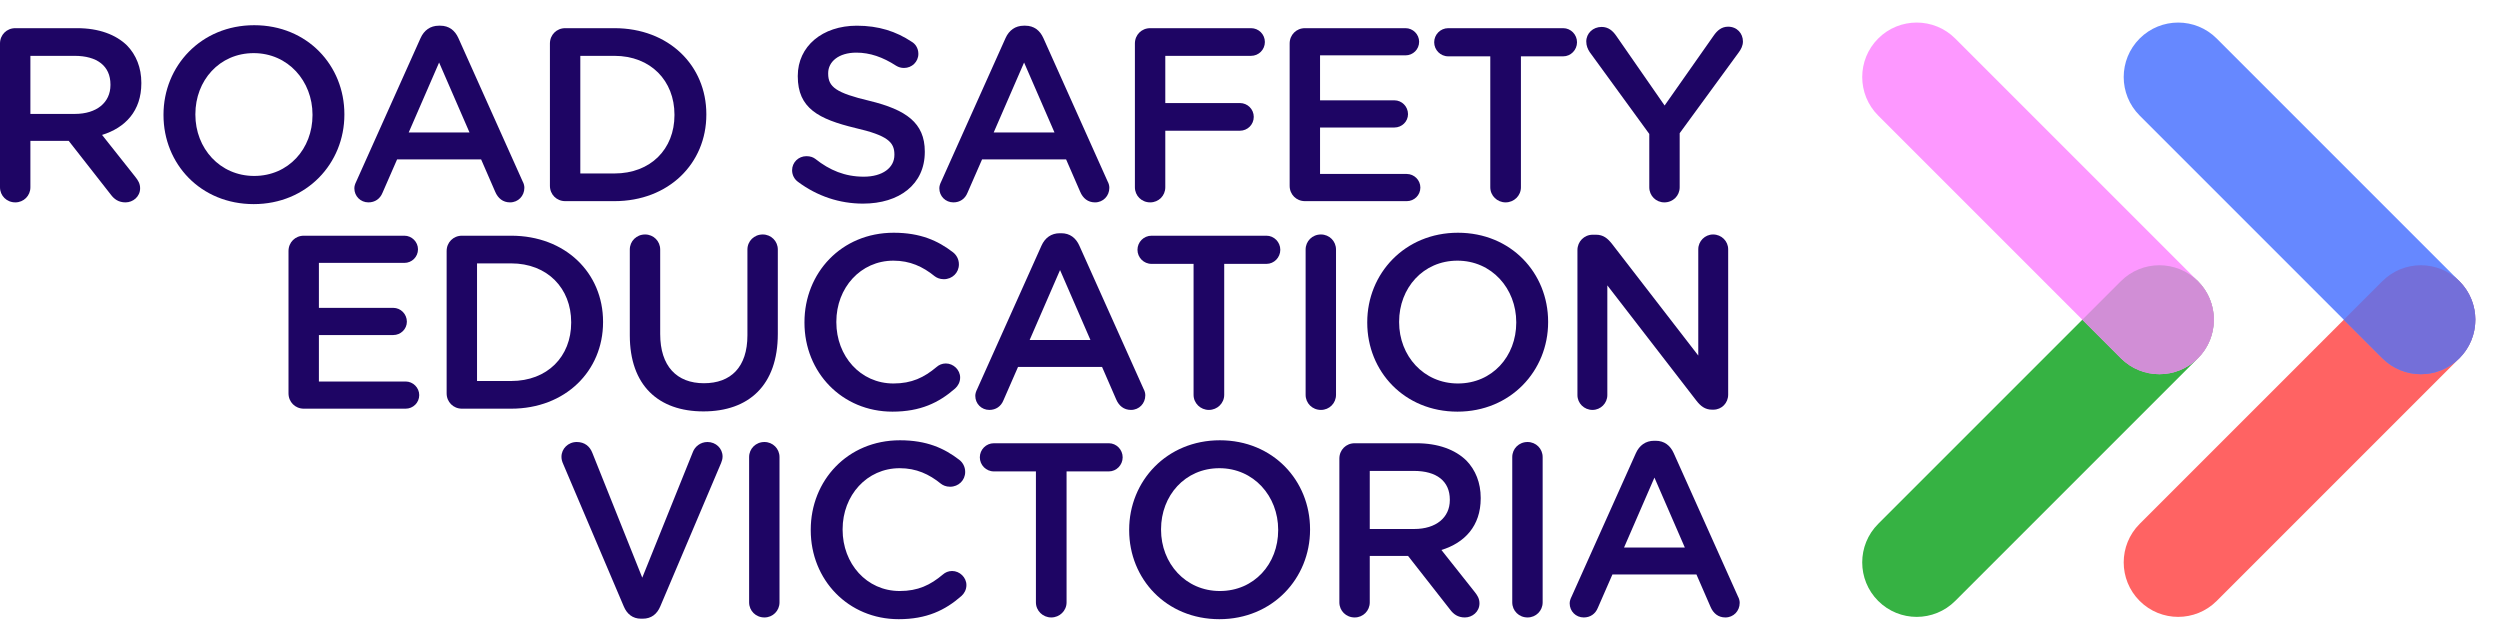 <svg width="783" height="201" viewBox="0 0 783 201" fill="none" xmlns="http://www.w3.org/2000/svg">
<path d="M612.373 188.211C605.71 194.874 594.907 194.874 588.243 188.211C581.58 181.548 581.58 170.744 588.243 164.081L664.251 88.074C670.914 81.41 681.718 81.41 688.381 88.073C695.044 94.737 695.044 105.54 688.381 112.203L612.373 188.211Z" fill="#36B243"/>
<path d="M694.271 188.21C687.608 194.873 676.805 194.873 670.142 188.21C663.479 181.547 663.479 170.744 670.142 164.08L746.15 88.073C752.813 81.409 763.616 81.409 770.279 88.073C776.942 94.736 776.942 105.539 770.279 112.202L694.271 188.21Z" fill="#FF6363"/>
<path d="M688.383 88.072C695.046 94.735 695.046 105.538 688.383 112.201C681.719 118.864 670.916 118.864 664.253 112.201L588.245 36.193C581.582 29.53 581.582 18.727 588.245 12.064C594.909 5.401 605.712 5.401 612.375 12.064L688.383 88.072Z" fill="#FD98FF"/>
<path d="M770.279 88.072C776.942 94.735 776.942 105.538 770.279 112.201C763.616 118.864 752.813 118.864 746.15 112.201L670.142 36.193C663.479 29.53 663.479 18.727 670.142 12.064C676.805 5.401 687.608 5.401 694.271 12.064L770.279 88.072Z" fill="#6688FF"/>
<path fill-rule="evenodd" clip-rule="evenodd" d="M734.085 100.137L746.149 88.073C752.813 81.409 763.616 81.409 770.279 88.073C771.51 89.304 772.514 90.677 773.29 92.138C776.714 98.587 775.71 106.769 770.278 112.201C763.615 118.864 752.812 118.864 746.149 112.201L734.085 100.137Z" fill="#746FD9"/>
<path fill-rule="evenodd" clip-rule="evenodd" d="M652.188 100.137L664.251 88.074C670.915 81.41 681.718 81.41 688.381 88.073C694.424 94.117 694.986 103.565 690.068 110.242C689.564 110.926 689.002 111.582 688.382 112.201C681.719 118.864 670.916 118.864 664.253 112.201L652.188 100.137Z" fill="#D18ED6"/>
<path d="M0 58.665C0 61.297 2.09 63.386 4.798 63.386C7.43 63.386 9.519 61.297 9.519 58.665V44.115H21.516L34.673 60.91C35.756 62.38 37.149 63.386 39.316 63.386C41.638 63.386 43.883 61.606 43.883 58.975C43.883 57.504 43.263 56.498 42.335 55.337L31.964 42.258C39.239 40.013 44.269 34.75 44.269 26.082V25.927C44.269 21.206 42.644 17.182 39.781 14.241C36.298 10.835 30.958 8.823 24.147 8.823H4.798C2.09 8.823 0 10.913 0 13.622V58.665ZM9.519 35.679V17.491H23.373C30.416 17.491 34.595 20.665 34.595 26.469V26.624C34.595 32.119 30.261 35.679 23.45 35.679H9.519Z" fill="#1E0564"/>
<path d="M79.457 63.928C96.097 63.928 107.861 51.158 107.861 35.911V35.756C107.861 20.51 96.252 7.895 79.612 7.895C62.972 7.895 51.208 20.665 51.208 35.911V36.066C51.208 51.313 62.817 63.928 79.457 63.928ZM79.612 55.105C68.854 55.105 61.192 46.437 61.192 35.911V35.756C61.192 25.231 68.699 16.64 79.457 16.64C90.215 16.64 97.877 25.386 97.877 35.911V36.066C97.877 46.592 90.37 55.105 79.612 55.105Z" fill="#1E0564"/>
<path d="M110.983 58.975C110.983 61.451 112.917 63.386 115.394 63.386C117.406 63.386 119.032 62.303 119.806 60.368L124.372 49.919H150.686L155.097 60.058C155.949 62.07 157.496 63.386 159.741 63.386C162.295 63.386 164.23 61.374 164.23 58.82C164.23 58.201 164.075 57.504 163.688 56.808L143.566 11.919C142.482 9.52 140.625 8.049 137.916 8.049H137.451C134.743 8.049 132.808 9.52 131.724 11.919L111.602 56.808C111.215 57.582 110.983 58.278 110.983 58.975ZM128.009 41.484L137.529 19.581L147.048 41.484H128.009Z" fill="#1E0564"/>
<path d="M172.235 58.201C172.235 60.91 174.325 62.999 177.034 62.999H192.435C209.462 62.999 221.226 51.158 221.226 35.911V35.756C221.226 20.51 209.462 8.823 192.435 8.823H177.034C174.325 8.823 172.235 10.913 172.235 13.622V58.201ZM181.755 54.331V17.491H192.435C203.812 17.491 211.242 25.308 211.242 35.911V36.066C211.242 46.669 203.812 54.331 192.435 54.331H181.755Z" fill="#1E0564"/>
<path d="M270.296 63.773C281.673 63.773 289.645 57.736 289.645 47.598V47.443C289.645 38.465 283.763 34.363 272.308 31.577C261.86 29.101 259.383 27.243 259.383 23.064V22.909C259.383 19.349 262.634 16.485 268.206 16.485C272.463 16.485 276.488 17.878 280.667 20.587C281.441 21.052 282.215 21.284 283.143 21.284C285.62 21.284 287.632 19.349 287.632 16.872C287.632 15.015 286.626 13.699 285.543 13.08C280.667 9.829 275.172 8.049 268.361 8.049C257.603 8.049 249.864 14.473 249.864 23.76V23.915C249.864 33.899 256.365 37.304 267.897 40.09C277.958 42.412 280.125 44.502 280.125 48.372V48.526C280.125 52.551 276.41 55.337 270.528 55.337C264.646 55.337 259.848 53.325 255.359 49.765C254.74 49.3 253.888 48.913 252.573 48.913C250.096 48.913 248.084 50.848 248.084 53.325C248.084 54.873 248.858 56.188 249.941 56.962C255.978 61.451 262.944 63.773 270.296 63.773Z" fill="#1E0564"/>
<path d="M294.198 58.975C294.198 61.451 296.133 63.386 298.61 63.386C300.622 63.386 302.247 62.303 303.021 60.368L307.587 49.919H333.901L338.313 60.058C339.164 62.07 340.712 63.386 342.956 63.386C345.51 63.386 347.445 61.374 347.445 58.82C347.445 58.201 347.29 57.504 346.904 56.808L326.781 11.919C325.698 9.52 323.84 8.049 321.131 8.049H320.667C317.958 8.049 316.023 9.52 314.94 11.919L294.817 56.808C294.43 57.582 294.198 58.278 294.198 58.975ZM311.225 41.484L320.744 19.581L330.264 41.484H311.225Z" fill="#1E0564"/>
<path d="M355.451 58.665C355.451 61.297 357.54 63.386 360.249 63.386C362.881 63.386 364.97 61.297 364.97 58.665V40.942H388.343C390.742 40.942 392.677 39.007 392.677 36.608C392.677 34.209 390.742 32.274 388.343 32.274H364.97V17.491H391.826C394.225 17.491 396.16 15.556 396.16 13.157C396.16 10.758 394.225 8.823 391.826 8.823H360.249C357.54 8.823 355.451 10.913 355.451 13.622V58.665Z" fill="#1E0564"/>
<path d="M408.717 62.999H440.604C442.925 62.999 444.86 61.142 444.86 58.742C444.86 56.421 442.925 54.486 440.604 54.486H413.438V39.936H436.734C439.056 39.936 440.991 38.078 440.991 35.756C440.991 33.357 439.056 31.422 436.734 31.422H413.438V17.337H440.217C442.538 17.337 444.473 15.479 444.473 13.08C444.473 10.758 442.538 8.823 440.217 8.823H408.717C406.008 8.823 403.919 10.913 403.919 13.622V58.201C403.919 60.91 406.008 62.999 408.717 62.999Z" fill="#1E0564"/>
<path d="M466.757 58.665C466.757 61.297 468.924 63.386 471.555 63.386C474.187 63.386 476.354 61.297 476.354 58.665V17.646H489.588C491.987 17.646 493.922 15.634 493.922 13.235C493.922 10.835 491.987 8.823 489.588 8.823H453.6C451.123 8.823 449.188 10.835 449.188 13.235C449.188 15.634 451.123 17.646 453.6 17.646H466.757V58.665Z" fill="#1E0564"/>
<path d="M516.555 58.665C516.555 61.297 518.645 63.386 521.276 63.386C523.985 63.386 526.075 61.297 526.075 58.665V41.716L544.572 16.408C545.268 15.479 545.887 14.318 545.887 13.002C545.887 10.448 544.03 8.359 541.244 8.359C539.232 8.359 537.839 9.52 536.678 11.223L521.354 33.048L506.262 11.3C505.101 9.597 503.708 8.436 501.618 8.436C498.909 8.436 496.82 10.448 496.82 13.002C496.82 14.318 497.284 15.402 497.903 16.331L516.555 41.948V58.665Z" fill="#1E0564"/>
<path d="M95.159 127.999H127.045C129.367 127.999 131.302 126.142 131.302 123.742C131.302 121.421 129.367 119.486 127.045 119.486H99.88V104.936H123.176C125.498 104.936 127.432 103.078 127.432 100.756C127.432 98.357 125.498 96.422 123.176 96.422H99.88V82.337H126.659C128.98 82.337 130.915 80.479 130.915 78.08C130.915 75.758 128.98 73.823 126.659 73.823H95.159C92.45 73.823 90.361 75.913 90.361 78.622V123.201C90.361 125.91 92.45 127.999 95.159 127.999Z" fill="#1E0564"/>
<path d="M139.887 123.201C139.887 125.91 141.976 127.999 144.685 127.999H160.087C177.113 127.999 188.877 116.158 188.877 100.911V100.756C188.877 85.51 177.113 73.823 160.087 73.823H144.685C141.976 73.823 139.887 75.913 139.887 78.622V123.201ZM149.406 119.331V82.491H160.087C171.464 82.491 178.894 90.308 178.894 100.911V101.066C178.894 111.669 171.464 119.331 160.087 119.331H149.406Z" fill="#1E0564"/>
<path d="M220.317 128.85C234.48 128.85 243.613 120.724 243.613 104.549V78.157C243.613 75.526 241.523 73.436 238.892 73.436C236.183 73.436 234.093 75.526 234.093 78.157V105.013C234.093 114.997 228.908 120.028 220.472 120.028C211.958 120.028 206.773 114.687 206.773 104.626V78.157C206.773 75.526 204.683 73.436 202.052 73.436C199.343 73.436 197.253 75.526 197.253 78.157V105.013C197.253 120.724 206.231 128.85 220.317 128.85Z" fill="#1E0564"/>
<path d="M279.511 128.928C288.256 128.928 294.061 126.142 299.169 121.653C300.02 120.879 300.717 119.718 300.717 118.247C300.717 115.848 298.627 113.836 296.228 113.836C295.067 113.836 294.061 114.3 293.364 114.92C289.417 118.247 285.548 120.105 279.82 120.105C269.45 120.105 261.942 111.514 261.942 100.911V100.756C261.942 90.153 269.527 81.64 279.82 81.64C285.006 81.64 289.03 83.498 292.745 86.516C293.364 86.98 294.293 87.445 295.609 87.445C298.24 87.445 300.33 85.432 300.33 82.801C300.33 81.098 299.478 79.783 298.472 79.009C293.751 75.371 288.256 72.894 279.898 72.894C263.49 72.894 251.958 85.51 251.958 100.911V101.066C251.958 116.622 263.722 128.928 279.511 128.928Z" fill="#1E0564"/>
<path d="M305.46 123.975C305.46 126.451 307.394 128.386 309.871 128.386C311.883 128.386 313.509 127.303 314.282 125.368L318.849 114.92H345.163L349.574 125.058C350.426 127.07 351.973 128.386 354.218 128.386C356.772 128.386 358.707 126.374 358.707 123.82C358.707 123.201 358.552 122.504 358.165 121.808L338.042 76.919C336.959 74.52 335.101 73.049 332.393 73.049H331.928C329.22 73.049 327.285 74.52 326.201 76.919L306.079 121.808C305.692 122.582 305.46 123.278 305.46 123.975ZM322.486 106.484L332.006 84.581L341.525 106.484H322.486Z" fill="#1E0564"/>
<path d="M373.826 123.665C373.826 126.296 375.993 128.386 378.625 128.386C381.256 128.386 383.423 126.296 383.423 123.665V82.646H396.658C399.057 82.646 400.992 80.634 400.992 78.235C400.992 75.835 399.057 73.823 396.658 73.823H360.669C358.193 73.823 356.258 75.835 356.258 78.235C356.258 80.634 358.193 82.646 360.669 82.646H373.826V123.665Z" fill="#1E0564"/>
<path d="M408.92 123.665C408.92 126.296 411.009 128.386 413.718 128.386C416.35 128.386 418.439 126.296 418.439 123.665V78.157C418.439 75.526 416.35 73.436 413.718 73.436C411.009 73.436 408.92 75.526 408.92 78.157V123.665Z" fill="#1E0564"/>
<path d="M456.469 128.928C473.109 128.928 484.873 116.158 484.873 100.911V100.756C484.873 85.51 473.264 72.894 456.624 72.894C439.984 72.894 428.221 85.665 428.221 100.911V101.066C428.221 116.313 439.83 128.928 456.469 128.928ZM456.624 120.105C445.866 120.105 438.204 111.437 438.204 100.911V100.756C438.204 90.231 445.712 81.64 456.469 81.64C467.227 81.64 474.889 90.386 474.889 100.911V101.066C474.889 111.592 467.382 120.105 456.624 120.105Z" fill="#1E0564"/>
<path d="M494.053 123.742C494.053 126.296 496.142 128.386 498.774 128.386C501.328 128.386 503.417 126.296 503.417 123.742V89.379L531.279 125.445C532.595 127.148 533.988 128.309 536.233 128.309H536.62C539.251 128.309 541.263 126.219 541.263 123.588V78.08C541.263 75.526 539.174 73.436 536.542 73.436C533.988 73.436 531.898 75.526 531.898 78.08V111.359L504.811 76.3C503.495 74.675 502.179 73.514 499.857 73.514H498.851C496.142 73.514 494.053 75.681 494.053 78.312V123.742Z" fill="#1E0564"/>
<path d="M200.771 193.773H201.312C204.021 193.773 205.801 192.303 206.807 189.903L225.846 145.015C226.079 144.473 226.311 143.699 226.311 143.003C226.311 140.449 224.221 138.436 221.59 138.436C219.345 138.436 217.643 139.907 217.023 141.532L201.158 180.926L185.524 141.842C184.75 139.829 183.125 138.436 180.648 138.436C177.939 138.436 175.85 140.526 175.85 143.08C175.85 143.931 176.082 144.628 176.392 145.324L195.353 189.903C196.359 192.303 198.139 193.773 200.771 193.773Z" fill="#1E0564"/>
<path d="M234.623 188.665C234.623 191.296 236.712 193.386 239.421 193.386C242.053 193.386 244.142 191.296 244.142 188.665V143.157C244.142 140.526 242.053 138.436 239.421 138.436C236.712 138.436 234.623 140.526 234.623 143.157V188.665Z" fill="#1E0564"/>
<path d="M281.476 193.928C290.221 193.928 296.026 191.142 301.134 186.653C301.985 185.879 302.682 184.718 302.682 183.247C302.682 180.848 300.592 178.836 298.193 178.836C297.032 178.836 296.026 179.3 295.329 179.92C291.382 183.247 287.513 185.105 281.785 185.105C271.415 185.105 263.907 176.514 263.907 165.911V165.756C263.907 155.153 271.492 146.64 281.785 146.64C286.971 146.64 290.995 148.498 294.71 151.516C295.329 151.98 296.258 152.445 297.574 152.445C300.205 152.445 302.295 150.432 302.295 147.801C302.295 146.098 301.444 144.783 300.437 144.009C295.716 140.371 290.221 137.895 281.863 137.895C265.455 137.895 253.924 150.51 253.924 165.911V166.066C253.924 181.622 265.687 193.928 281.476 193.928Z" fill="#1E0564"/>
<path d="M324.451 188.665C324.451 191.296 326.618 193.386 329.25 193.386C331.881 193.386 334.048 191.296 334.048 188.665V147.646H347.283C349.682 147.646 351.617 145.634 351.617 143.235C351.617 140.836 349.682 138.823 347.283 138.823H311.294C308.818 138.823 306.883 140.836 306.883 143.235C306.883 145.634 308.818 147.646 311.294 147.646H324.451V188.665Z" fill="#1E0564"/>
<path d="M381.905 193.928C398.545 193.928 410.309 181.158 410.309 165.911V165.756C410.309 150.51 398.7 137.895 382.06 137.895C365.42 137.895 353.656 150.665 353.656 165.911V166.066C353.656 181.313 365.265 193.928 381.905 193.928ZM382.06 185.105C371.302 185.105 363.64 176.437 363.64 165.911V165.756C363.64 155.231 371.147 146.64 381.905 146.64C392.663 146.64 400.325 155.386 400.325 165.911V166.066C400.325 176.592 392.818 185.105 382.06 185.105Z" fill="#1E0564"/>
<path d="M419.488 188.665C419.488 191.296 421.578 193.386 424.287 193.386C426.918 193.386 429.008 191.296 429.008 188.665V174.115H441.004L454.161 190.91C455.244 192.38 456.638 193.386 458.805 193.386C461.126 193.386 463.371 191.606 463.371 188.975C463.371 187.504 462.752 186.498 461.823 185.337L451.452 172.258C458.727 170.013 463.758 164.75 463.758 156.082V155.927C463.758 151.206 462.133 147.182 459.269 144.241C455.786 140.836 450.446 138.823 443.635 138.823H424.287C421.578 138.823 419.488 140.913 419.488 143.622V188.665ZM429.008 165.679V147.491H442.861C449.904 147.491 454.084 150.665 454.084 156.469V156.624C454.084 162.119 449.749 165.679 442.939 165.679H429.008Z" fill="#1E0564"/>
<path d="M473.638 188.665C473.638 191.296 475.727 193.386 478.436 193.386C481.067 193.386 483.157 191.296 483.157 188.665V143.157C483.157 140.526 481.067 138.436 478.436 138.436C475.727 138.436 473.638 140.526 473.638 143.157V188.665Z" fill="#1E0564"/>
<path d="M491.623 188.975C491.623 191.451 493.558 193.386 496.034 193.386C498.046 193.386 499.672 192.303 500.446 190.368L505.012 179.92H531.326L535.737 190.058C536.589 192.07 538.137 193.386 540.381 193.386C542.935 193.386 544.87 191.374 544.87 188.82C544.87 188.201 544.715 187.504 544.328 186.808L524.206 141.919C523.122 139.52 521.265 138.049 518.556 138.049H518.092C515.383 138.049 513.448 139.52 512.364 141.919L492.242 186.808C491.855 187.582 491.623 188.278 491.623 188.975ZM508.649 171.484L518.169 149.581L527.688 171.484H508.649Z" fill="#1E0564"/>
</svg>
